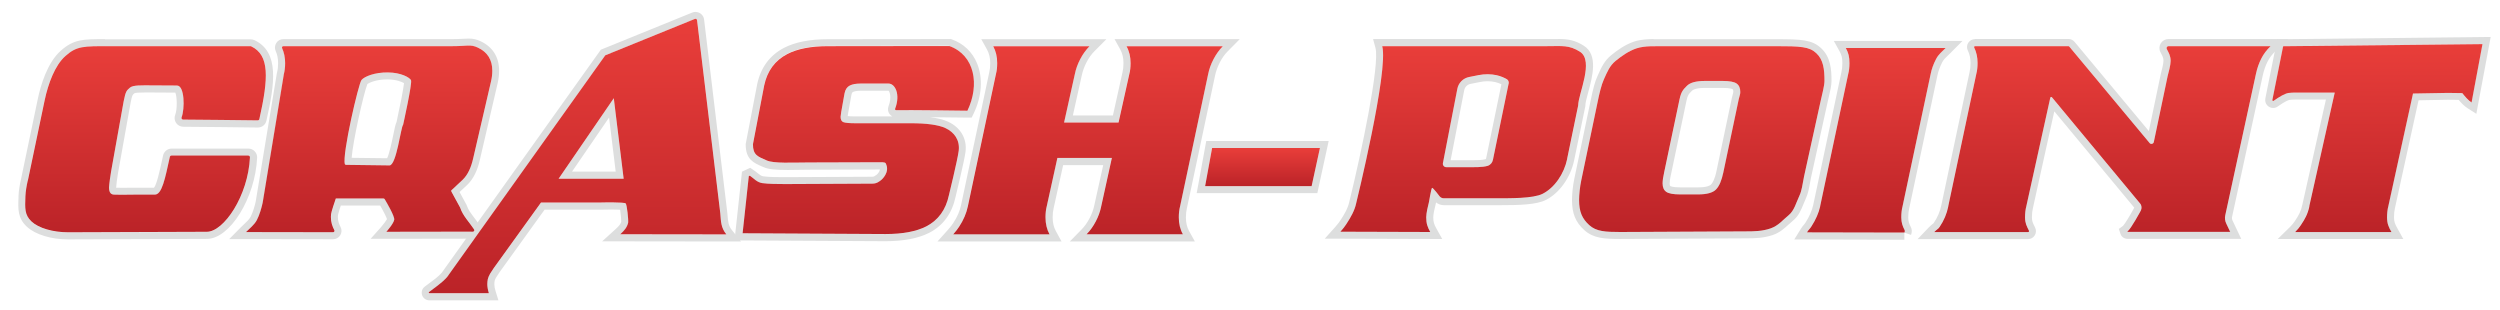 <?xml version="1.0" encoding="UTF-8"?><svg id="a" xmlns="http://www.w3.org/2000/svg" xmlns:xlink="http://www.w3.org/1999/xlink" viewBox="0 0 355.17 44.01"><defs><linearGradient id="b" x1="20.68" y1="33" x2="20.68" y2="6.56" gradientUnits="userSpaceOnUse"><stop offset="0" stop-color="#bb2328"/><stop offset="1" stop-color="#e93e3a"/></linearGradient><linearGradient id="c" x1="52.44" y1="33" x2="52.44" y2="6.48" xlink:href="#b"/><linearGradient id="d" x1="82.06" y1="41.67" x2="82.06" y2="2.69" xlink:href="#b"/><linearGradient id="e" x1="121.93" y1="33.29" x2="121.93" y2="6.55" xlink:href="#b"/><linearGradient id="f" x1="154.56" y1="33.29" x2="154.56" y2="6.56" xlink:href="#b"/><linearGradient id="g" x1="179.36" y1="26.44" x2="179.36" y2="21.03" xlink:href="#b"/><linearGradient id="h" x1="207.87" y1="32.96" x2="207.87" y2="6.55" xlink:href="#b"/><linearGradient id="i" x1="241.77" y1="32.95" x2="241.77" y2="6.55" xlink:href="#b"/><linearGradient id="j" x1="266.54" y1="33.05" x2="266.54" y2="6.82" xlink:href="#b"/><linearGradient id="k" x1="298.68" y1="32.97" x2="298.68" y2="6.56" xlink:href="#b"/><linearGradient id="l" x1="337.74" y1="32.98" x2="337.74" y2="6.27" xlink:href="#b"/></defs><path d="M14.92,6.56c.21,0,.42,0,.65,0h20.02s.08,0,.12.03c2.61,1.25,2.45,4.52,1.15,10.32-.02.11-.12.19-.23.19,0,0,0,0,0,0-1.76-.04-8.86-.09-10.61-.11-.17,0-.27-.17-.21-.32.46-1.18.45-4.52-.66-4.52l-3.55-.02c-.37,0-.72,0-1.05,0-.99,0-1.76.04-2.11.35-.46.41-.58.47-.87,1.91l-1.79,9.99c-.09.48-.29,1.93-.29,2.28,0,.8.35.99.72,1,.3.01.64.02,1.13.02.43,0,.98,0,1.74-.01h2.91c1.04,0,1.46-2.31,2.14-5.36.02-.11.12-.19.23-.19h10.91c.14,0,.25.12.24.25-.26,5.49-3.72,10.58-6.13,10.58,0,0-.04,0-.08,0-1.39,0-19.64.07-19.64.07-2.13,0-4.17-.59-5.18-1.53-1-.94-.93-1.89-.87-3.56.03-.74.16-1.48.34-2.28l2.39-11.42c.5-2.35,1.46-4.95,2.94-6.26,1.52-1.35,2.46-1.4,5.62-1.4M14.92,5.56c-3.14,0-4.43,0-6.29,1.65-1.93,1.71-2.87,4.99-3.25,6.8l-2.39,11.42c-.17.76-.33,1.59-.36,2.45v.18c-.07,1.64-.12,2.94,1.19,4.15,1.19,1.11,3.44,1.8,5.86,1.8.19,0,18.27-.07,19.64-.07h.07c3.28,0,6.87-5.82,7.14-11.53.02-.34-.11-.67-.34-.91-.23-.25-.56-.39-.9-.39h-10.91c-.57,0-1.08.41-1.21.97l-.15.7c-.34,1.54-.76,3.44-1.14,3.89h-2.79c-.76,0-1.31.01-1.74.01-.35,0-.62,0-.85-.01,0,0,0,0,0-.01,0-.24.17-1.57.27-2.09l1.79-10c.21-1.03.24-1.06.5-1.29l.04-.03c.17-.08.66-.11,1.46-.11h.49s.56,0,.56,0l3.3.02c.25.59.29,2.37-.02,3.16-.15.38-.1.81.13,1.15.23.33.6.53,1.01.54,2.05.02,8.86.07,10.59.11h0c.61,0,1.1-.4,1.23-.97,1.18-5.25,1.87-9.74-1.69-11.44-.17-.08-.36-.12-.55-.12H15.23s-.31,0-.31,0h0Z" style="fill:#dddede;"/><path d="M66.6,6.48c.45,0,.81.06,1.3.29,1.36.64,2.04,1.73,2.04,3.27,0,.51-.06,1.01-.18,1.52l-2.53,10.91c-.3,1.36-.79,2.37-1.48,3.05l-1.56,1.46c-.07.06-.08.16-.04.24l1.24,2.27c.38,1.19,1.36,2.12,1.98,3.12.08.13-.02.3-.18.3l-12.28.02s1.04-1.16,1.12-1.72c.07-.49-1.09-2.47-1.36-2.92-.04-.06-.1-.09-.17-.09h-6.77l-.37,1.11c-.12.45-.33.9-.33,1.49,0,.78.19,1.32.49,1.9.07.13-.02.29-.18.29h0l-12.37-.02c.5-.51,1.18-1.01,1.55-1.72.37-.71.67-1.75.82-2.47l3.01-18.26c.12-.45.18-.98.18-1.56,0-.79-.15-1.5-.43-2.12-.06-.13.03-.28.17-.28h24c1.15,0,1.82-.09,2.35-.09M55.33,23.49c1,0,1.62-5.48,1.94-5.77,0,0,1.33-5.96,1.12-6.34-.21-.37-1.38-1.07-3.28-1.09-.04,0-.08,0-.12,0-1.83,0-3.22.59-3.63,1.07-.41.47-2.77,10.61-2.37,11.95.02.07.1.11.18.11l6.16.08M66.6,5.48h0c-.24,0-.49.01-.8.03-.4.02-.9.05-1.55.05h-24c-.41,0-.78.2-1,.55-.22.35-.25.78-.08,1.15.23.49.34,1.07.34,1.71,0,.5-.05.94-.15,1.31v.04s-.02.04-.02.04l-3.01,18.26c-.13.62-.41,1.56-.72,2.17-.2.38-.58.73-.94,1.07-.15.14-.3.28-.43.41l-1.68,1.7h2.39s12.37.02,12.37.02c.42,0,.8-.21,1.02-.57.22-.36.24-.8.04-1.18-.24-.47-.38-.85-.38-1.44,0-.27.08-.52.17-.81.04-.13.08-.26.12-.39l.13-.4h5.59c.53.92.87,1.63.97,1.93-.11.21-.49.73-.84,1.13l-1.49,1.67h2.24s12.28-.02,12.28-.02c.44,0,.84-.24,1.05-.62.21-.38.2-.84-.03-1.21-.24-.39-.51-.75-.78-1.1-.46-.61-.9-1.18-1.1-1.8l-.03-.09-.05-.08-.94-1.73,1.11-1.03c.85-.83,1.44-2.03,1.78-3.57l2.53-10.89c.13-.58.2-1.17.2-1.74,0-1.93-.9-3.37-2.61-4.18-.58-.28-1.08-.39-1.72-.39h0ZM52.17,11.96c.29-.22,1.3-.68,2.83-.68h.11c1.2.02,1.96.34,2.29.53-.1.9-.59,3.38-1.06,5.52-.16.33-.27.85-.47,1.85-.17.83-.55,2.65-.87,3.3l-5.04-.06c.16-2.29,1.72-9.23,2.23-10.46h0Z" style="fill:#dddede;"/><path d="M98.82,2.69c.11,0,.21.08.22.2l3.3,27.42c.1,1.21.09,2.05.86,3.01l-15.07-.02c.59-.54.94-.95,1.12-1.62.06-.43-.16-2.52-.34-2.75-.1-.13-1.26-.16-2.23-.16-.72,0-1.33.02-1.33.02h-8.49l-6.71,9.31c-.29.46-.46.73-.52.8-.17.3-.28.56-.33.78-.04.23-.07.46-.07.7,0,.38.07.8.22,1.29h-8.45c-.08,0-.12-.1-.06-.15.76-.6,1.79-1.25,2.58-2.14l22.47-31.5,12.73-5.17s.06-.02.08-.02M79.36,25.39h9.24s-1.4-11.44-1.4-11.44l-7.84,11.44M98.82,1.69c-.16,0-.31.03-.46.09l-12.73,5.17-.27.11-.17.24-22.44,31.46c-.5.56-1.13,1.02-1.74,1.46-.24.18-.47.35-.69.52-.36.29-.5.77-.35,1.2.15.44.57.73,1.03.73h9.81l-.4-1.29c-.12-.38-.18-.72-.18-.99,0-.18.02-.35.05-.51.01-.05.05-.19.19-.44.08-.12.25-.38.51-.78l6.39-8.87h7.98s.63-.02,1.33-.02,1.14.01,1.42.03c.09.56.16,1.4.16,1.7-.11.35-.3.6-.8,1.05l-1.92,1.74h2.59s15.07.02,15.07.02h2.08s-1.3-1.62-1.3-1.62c-.5-.63-.54-1.16-.62-2.12l-.03-.34-3.3-27.45c-.07-.62-.6-1.08-1.22-1.08h0ZM81.26,24.39l5.27-7.69.94,7.68h-6.21Z" style="fill:#dddede;"/><path d="M134.87,6.55c3.62,1.31,4.33,5.51,2.56,9.19,0,0-5.77-.08-8.69-.08-.66,0-1.17,0-1.44.01,0,0,0,0,0,0-.11,0-.17-.11-.13-.22.78-2.04,0-3.57-.94-3.57h-3.95c-.65,0-1.17.09-1.55.28-.38.19-.64.56-.75,1.12l-.47,2.64c-.06.37-.09.6-.09.68,0,.43.15.69.44.78.29.09.84.14,1.64.14h7.88c2.3,0,3.94.23,4.92.68,1.27.59,2.09,1.7,1.9,3.24-.15,1.23-1.39,6.3-1.39,6.3-.44,2.08-1.52,3.56-3.23,4.44-1.42.72-3.34,1.08-5.76,1.08l-20.32-.11.88-8.11c.06-.03.08-.04.15-.07.59.4,1,.95,1.79,1.06.86.12,2.14.13,3.26.13l12.36-.06c.65,0,1.02-.34,1.27-.53,0,0,1.3-1.08.62-2.36-.07-.13-.37-.15-.69-.15-.14,0-.29,0-.42,0l-9.77.03c-.98,0-2.04.03-3.01.03-1.31,0-2.45-.06-3.03-.32-1.27-.56-1.95-.75-1.95-2.3l1.61-8.41c.44-2.06,1.53-3.54,3.28-4.45,1.45-.75,3.37-1.12,5.76-1.12l17.27-.02M135.05,5.55h-.18s-17.27.02-17.27.02c-2.54,0-4.63.41-6.22,1.23-2.01,1.05-3.29,2.77-3.8,5.12l-1.62,8.43-.02.09v.1c0,2.1,1.12,2.59,2.31,3.11l.24.1c.64.29,1.6.4,3.43.4.49,0,1,0,1.51-.02.5,0,1.01-.02,1.5-.02l9.77-.03h.22s.08,0,.08,0c-.04.36-.36.66-.44.73l-.06.04c-.22.17-.35.26-.58.26l-12.37.06c-.91,0-2.29,0-3.12-.12-.27-.04-.47-.19-.82-.47-.18-.15-.36-.29-.56-.42l-.47-.32-.51.24-.06.03-.09.04-.51.24-.06.56-.88,8.11-.12,1.1h1.11s20.32.11,20.32.11c2.57,0,4.66-.4,6.22-1.19,1.99-1.02,3.25-2.75,3.76-5.13.04-.18,1.25-5.11,1.41-6.39.23-1.85-.7-3.45-2.48-4.27-.64-.3-1.5-.51-2.58-.64,2.6.02,5.25.06,5.29.06h.64s.28-.57.28-.57c1.17-2.43,1.35-5.02.5-7.11-.67-1.64-1.92-2.84-3.63-3.45l-.17-.06h0ZM120.43,16.49c.01-.09.03-.23.06-.4l.47-2.62c.02-.08.08-.34.21-.4.17-.08.5-.18,1.11-.18h3.95c.11.07.52.85,0,2.21-.14.36-.09.76.13,1.08.11.15.25.28.41.36h-5.27c-.54,0-.87-.02-1.07-.05h0Z" style="fill:#dddede;"/><path d="M173.71,6.56c-.5.51-.94,1.12-1.31,1.82-.37.71-.63,1.42-.77,2.14l-3.99,18.79c-.12.45-.18.98-.18,1.56,0,.91.19,1.71.58,2.4h-13.68c.5-.51.94-1.12,1.31-1.83.37-.71.63-1.43.77-2.15l1.51-6.86h-7.74l-1.51,6.86c-.12.46-.18.98-.18,1.57,0,.91.19,1.72.57,2.42h-13.68c.38-.43.66-.79.84-1.08.62-.94,1.03-1.9,1.24-2.89l3.99-18.79c.12-.45.18-.98.18-1.56,0-.91-.19-1.71-.57-2.4h13.68c-.5.51-.94,1.11-1.31,1.82-.37.71-.63,1.42-.77,2.14l-1.53,6.88h7.74l1.53-6.88c.12-.45.18-.97.18-1.56,0-.91-.19-1.71-.58-2.4h13.68M176.11,5.56h-17.77l.82,1.48c.3.55.45,1.18.45,1.92,0,.5-.05.94-.14,1.31l-1.36,6.13h-5.69l1.26-5.66c.13-.64.36-1.27.68-1.89.32-.62.7-1.15,1.13-1.58l1.69-1.7h-17.77l.82,1.48c.3.54.45,1.19.45,1.92,0,.5-.05.94-.14,1.31l-4,18.84c-.18.86-.55,1.72-1.1,2.54-.12.2-.33.49-.75.97l-1.5,1.67h17.62l-.81-1.48c-.3-.55-.45-1.18-.45-1.93,0-.5.05-.95.14-1.32l1.35-6.11h5.69l-1.25,5.64c-.13.65-.36,1.29-.69,1.91-.32.62-.7,1.15-1.13,1.59l-1.67,1.7h17.76l-.82-1.48c-.3-.54-.45-1.19-.45-1.92,0-.5.05-.94.14-1.31l4-18.84c.13-.63.36-1.26.68-1.89.32-.62.7-1.15,1.13-1.58l1.68-1.7h0Z" style="fill:#dddede;"/><path d="M187.52,21.03l-1.18,5.41h-15.13l.99-5.41h15.32M188.76,20.03h-17.39l-.15.82-.99,5.41-.22,1.18h17.14l.17-.79,1.18-5.41.26-1.21h0Z" style="fill:#dddede;"/><path d="M221.36,6.55c1.18,0,1.99.1,3.11.8,2.05,1.29-.25,6.02-.25,7.62l-1.57,7.59c-.44,2.14-1.8,4.11-3.49,4.97-1.17.6-3.74.64-6.03.64-.37,0-.74,0-1.09,0h-6.92c-.22,0-.43-.09-.58-.26,0,0-.92-1.22-1.08-1.22,0,0,0,0-.01,0-.12.07-.44,2.01-.44,2.01-.12.45-.39,1.58-.39,2.17,0,.91.19,1.39.57,2.09l-12.76-.04c.38-.43.66-.79.84-1.08.62-.94,1.18-1.93,1.39-2.92,0,0,4.64-18.9,3.71-22.36h23.4c.61,0,1.13-.01,1.59-.01M205.47,23.75h2.99c.26,0,.53,0,.81,0,.76,0,1.54-.02,2.08-.19.39-.12.67-.46.75-.86l2.23-10.83c.04-.26-.08-.51-.3-.63-.32-.18-.82-.41-1.39-.54-.44-.1-.89-.15-1.33-.15-.42,0-.84.04-1.25.13l-1.36.27c-.85.17-1.51.83-1.67,1.68l-2.05,10.57c-.05.3.18.56.48.56M221.36,5.55c-.22,0-.45,0-.69,0-.27,0-.57,0-.89,0h-24.71l.34,1.26c.63,2.34-1.95,14.65-3.72,21.87-.2.94-.77,1.88-1.25,2.6-.12.2-.33.49-.75.97l-1.49,1.66h2.23s12.76.04,12.76.04h1.7s-.82-1.48-.82-1.48c-.34-.61-.45-.93-.45-1.61,0-.38.18-1.26.36-1.92v-.04s.02-.05.02-.05c0-.03.01-.06.02-.09.31.25.71.39,1.11.39h6.92s.53,0,.53,0h.56c2.65,0,5.14-.06,6.49-.75,1.93-.98,3.5-3.2,4.01-5.65l1.57-7.59.02-.1v-.1c0-.34.2-1.1.4-1.83.61-2.25,1.44-5.33-.62-6.63-1.28-.81-2.26-.96-3.64-.96h0ZM206.09,22.75l1.93-9.94c.09-.45.44-.8.89-.89l1.36-.27c.35-.07.7-.11,1.05-.11.38,0,.75.04,1.11.12.33.08.63.2.87.31l-2.17,10.53c-.01.06-.05.1-.07.11-.46.15-1.38.15-1.77.15h-.42s-.4,0-.4,0h-2.37Z" style="fill:#dddede;"/><path d="M234.87,6.55c.26,0,.4.01.29.01h17.09c3.55,0,4.79.06,5.79,1,1,.93,1.16,2.27,1.16,3.93,0,.72-.35,1.93-.53,2.79l-2.37,10.78c-.24,1.18-.31,1.99-.66,2.74-.5,1.07-.73,2.12-1.55,2.79-.83.67-1.43,1.48-2.58,1.87-1.15.39-2.29.41-3.38.41l-17.92.09c-2.13,0-3.43-.07-4.43-.98s-1.44-1.88-1.44-3.56c0-.75.12-1.91.3-2.76l2.33-11.16c.24-1.18.54-2.47.89-3.22.47-1.04.82-1.94,1.67-2.63.84-.68,1.82-1.39,2.97-1.78.77-.26,1.84-.3,2.38-.3M238.69,27.62h2.56c1.24,0,2.09-.23,2.55-.7.46-.47.8-1.27,1.04-2.42l2.19-10.4c.15-.67.22-.67.22-1.04,0-.56-.18-.96-.53-1.2-.35-.24-1-.36-1.95-.36h-2.56c-1.24,0-2.09.23-2.55.7-.46.47-.8.76-1.04,1.9l-2.19,10.4c-.15.67-.22,1.19-.22,1.56,0,.56.18.96.53,1.2.35.24,1,.36,1.95.36M234.87,5.55c-.49,0-1.75.03-2.7.35-1.31.44-2.39,1.23-3.28,1.95-.95.77-1.38,1.72-1.83,2.72l-.12.27c-.32.68-.62,1.75-.96,3.44l-2.33,11.16c-.19.9-.32,2.12-.32,2.97,0,1.92.51,3.17,1.77,4.3,1.28,1.15,2.85,1.24,5.1,1.24l17.93-.09c1.22,0,2.42-.04,3.69-.46,1.04-.35,1.7-.97,2.29-1.51.19-.18.39-.36.6-.53.81-.65,1.16-1.52,1.5-2.35.1-.26.21-.52.33-.78.32-.68.44-1.36.59-2.16.04-.25.09-.52.15-.81l2.37-10.76c.05-.24.11-.49.17-.75.19-.79.38-1.61.38-2.25,0-1.59-.11-3.39-1.48-4.66-1.31-1.22-2.83-1.27-6.47-1.27h-17.09c-.09,0-.18-.01-.29-.01h0ZM238.69,26.62c-1.1,0-1.38-.18-1.39-.19-.09-.06-.09-.3-.09-.37,0-.21.03-.61.2-1.35l2.19-10.41c.16-.79.33-.96.69-1.32l.09-.09c.12-.12.53-.4,1.83-.4h2.56c1.1,0,1.38.18,1.39.19.08.06.09.3.09.37q0,.08-.04.21c-.04.14-.09.32-.16.62l-2.19,10.41c-.26,1.25-.6,1.75-.78,1.93-.12.12-.53.4-1.83.4h-2.56Z" style="fill:#dddede;"/><path d="M276.4,6.82c-.5.51-.99.86-1.36,1.57-.37.71-.63,1.42-.77,2.14l-3.99,18.79c-.12.45-.18.98-.18,1.56,0,.75.19,1.26.47,1.8.09.17-.04.36-.02.36l-13.85-.03c.26-.42.47-.56.64-.85.62-.96,1.03-1.91,1.24-2.84l3.99-18.79c.12-.45.18-.98.18-1.56,0-.91-.14-1.45-.52-2.15h14.18M278.79,5.82h-18.26l.82,1.48c.3.55.39.94.39,1.67,0,.5-.05.94-.14,1.31l-4,18.84c-.18.81-.55,1.65-1.1,2.51-.05.09-.1.14-.18.24-.12.14-.29.33-.47.63l-.94,1.52h1.79s13.85.04,13.85.04v-1s0,0,0,0h0s0,0,0,0l.95.31c.15-.41.14-.79-.04-1.13-.23-.45-.36-.8-.36-1.34,0-.5.05-.94.14-1.31l4-18.84c.13-.63.36-1.26.68-1.89.2-.39.47-.65.81-.97.12-.12.25-.23.37-.36l1.69-1.7h0Z" style="fill:#dddede;"/><path d="M280.58,6.56h13.29s.08.02.1.05l11.42,13.71c.07.08.17.12.26.12.15,0,.3-.1.34-.27l1.97-9.39c.12-.45.42-1.53.42-2.12,0-.73-.27-1.16-.55-1.7-.09-.18.04-.4.24-.4h14.51c-.56.53-1,1.12-1.33,1.77-.33.65-.58,1.37-.75,2.16l-4.36,20.09c-.09.4-.04.81.14,1.18l.56,1.18h-14.5c-.13,0-.16-.02-.1-.06.5-.36,1.88-2.94,1.88-2.94.18-.33.15-.74-.09-1.03l-12.51-15.07s-.07-.07-.12-.07c-.06,0-.12.04-.13.1l-3.41,15.44c-.12.45-.18.98-.18,1.56,0,.83.24,1.25.56,1.9.04.08-.02.19-.11.19h-13.35c.38-.4.58-.43.76-.72.62-.91,1.03-1.89,1.24-2.93l3.99-18.82c.12-.45.18-.97.18-1.55,0-.82-.16-1.55-.48-2.2-.04-.09.01-.19.11-.19M280.58,5.56c-.39,0-.75.2-.96.53-.21.33-.23.74-.05,1.1.25.5.38,1.09.38,1.76,0,.49-.05.93-.14,1.3l-4,18.86c-.18.92-.55,1.78-1.09,2.57l-.02.02-.02.03s-.06.05-.1.08c-.13.1-.31.24-.53.47l-1.62,1.69h15.69c.39,0,.75-.2.95-.53.21-.33.23-.74.06-1.1l-.07-.14c-.27-.54-.39-.78-.39-1.32,0-.51.05-.95.14-1.31l3.04-13.75,11.36,13.68c-.58,1.08-1.35,2.35-1.6,2.59l-.59.43.23.7c.05.17.29.72,1.08.72h16.08l-.68-1.43-.56-1.18c-.08-.17-.1-.36-.06-.54l4.36-20.09c.16-.71.38-1.36.67-1.93.27-.54.65-1.04,1.12-1.49l1.83-1.73h-17.03c-.45,0-.85.23-1.09.61-.23.38-.25.85-.04,1.25l.08.16c.22.42.35.67.35,1.08s-.26,1.38-.35,1.74l-.03.12-1.7,8.11-10.55-12.67c-.22-.26-.53-.41-.87-.41h-13.29Z" style="fill:#dddede;"/><path d="M352.66,6.27l-1.55,8.29c-.5-.32-.95-.87-1.32-1.33,0,0-1.13-.03-2.05-.03l-4.95.09-3.51,16.03c-.12.45-.18.98-.18,1.56,0,.91.24,1.4.63,2.09h-13.69c.35-.35.62-.67.8-.96.62-.91.99-1.6,1.23-2.69l3.62-16.16h-4.1c-.43,0-.89-.01-1.31-.01s-.85.01-1.15.06c-.54.09-1.3.54-2.1,1.11-.02.02-.05.02-.07.02-.07,0-.14-.06-.12-.14l1.53-7.63,28.32-.3M353.87,5.26h-1.22s-28.32.31-28.32.31h-.81s-.16.8-.16.8l-1.53,7.63c-.06.36.03.69.25.94.21.25.53.4.86.4.23,0,.46-.07.65-.21,1.1-.78,1.54-.91,1.68-.94.27-.04.7-.05.99-.05.21,0,.42,0,.64,0,.23,0,.45,0,.68,0h2.86l-3.35,14.94c-.2.95-.51,1.51-1.08,2.35v.02s-.03.02-.03.02c-.14.22-.35.48-.64.77l-1.75,1.71h17.84l-.82-1.48c-.34-.61-.5-.94-.5-1.61,0-.5.05-.94.14-1.31l3.35-15.3,4.16-.08c.53,0,1.14.01,1.54.02.34.41.76.86,1.26,1.18l1.25.8.27-1.46,1.55-8.29.22-1.2h0Z" style="fill:#dddede;"/><path d="M3.96,25.64l2.39-11.42c.5-2.35,1.46-4.95,2.94-6.26,1.62-1.44,2.58-1.4,6.27-1.4h20.02s.08,0,.12.03c2.61,1.25,2.45,4.52,1.15,10.32-.02.11-.12.19-.23.19-1.76-.04-8.86-.09-10.61-.11-.17,0-.27-.17-.21-.32.46-1.18.45-4.52-.66-4.52l-3.55-.02c-1.48,0-2.7-.07-3.15.34-.46.41-.58.47-.87,1.91l-1.79,9.99c-.09.48-.29,1.93-.29,2.28,0,.8.35.99.72,1,.56.02,1.25.03,2.87,0h2.91c1.04,0,1.46-2.31,2.14-5.36.02-.11.12-.19.23-.19h10.91c.14,0,.25.12.24.25-.26,5.49-3.72,10.58-6.13,10.58-.23,0-19.72.07-19.72.07-2.13,0-4.17-.59-5.18-1.53-1-.94-.93-1.89-.87-3.56.03-.74.16-1.48.34-2.28Z" style="fill:url(#b);"/><path d="M64.17,26.98c-.07.06-.08.16-.04.24l1.24,2.27c.38,1.19,1.36,2.12,1.98,3.12.08.13-.02.3-.18.3l-12.28.02s1.04-1.16,1.12-1.72c.07-.49-1.09-2.47-1.36-2.92-.04-.06-.1-.09-.17-.09h-6.77l-.37,1.11c-.12.45-.33.9-.33,1.49,0,.78.19,1.32.49,1.9.07.13-.02.29-.18.29l-12.37-.02c.5-.51,1.18-1.01,1.55-1.72.37-.71.67-1.75.82-2.47l3.01-18.26c.12-.45.18-.98.18-1.56,0-.79-.15-1.5-.43-2.12-.06-.13.03-.28.17-.28h24c2.13,0,2.59-.3,3.65.21,1.36.64,2.04,1.73,2.04,3.27,0,.51-.06,1.01-.18,1.52l-2.53,10.91c-.3,1.36-.79,2.37-1.48,3.05l-1.56,1.46ZM58.39,11.38c-.21-.37-1.38-1.07-3.28-1.09s-3.33.58-3.75,1.07-2.77,10.61-2.37,11.95c.02.07.1.11.18.11l6.16.08c1,0,1.62-5.48,1.94-5.77,0,0,1.33-5.96,1.12-6.34Z" style="fill:url(#c);"/><path d="M85.35,28.77h-8.49l-6.71,9.31c-.29.46-.46.73-.52.8-.17.3-.28.56-.33.78-.04.23-.07.46-.07.7,0,.38.07.8.22,1.29h-8.45c-.08,0-.12-.1-.06-.15.76-.6,1.79-1.25,2.58-2.14l22.47-31.5,12.73-5.17c.14-.06.29.03.31.18l3.3,27.42c.1,1.21.09,2.05.86,3.01l-15.07-.02c.59-.54.94-.95,1.12-1.62.06-.43-.16-2.52-.34-2.75s-3.56-.14-3.56-.14ZM88.6,25.38l-1.4-11.43-7.84,11.44h9.24Z" style="fill:url(#d);"/><path d="M108.57,12.13c.44-2.06,1.53-3.54,3.28-4.45,1.45-.75,3.37-1.12,5.76-1.12l17.27-.02c3.62,1.31,4.33,5.51,2.56,9.19,0,0-8.65-.12-10.13-.07-.11,0-.18-.11-.14-.22.78-2.04,0-3.57-.94-3.57h-3.95c-.65,0-1.17.09-1.55.28-.38.19-.64.56-.75,1.12l-.47,2.64c-.06.37-.09.6-.09.68,0,.43.15.69.44.78.29.09.84.14,1.64.14h7.88c2.3,0,3.94.23,4.92.68,1.27.59,2.09,1.7,1.9,3.24-.15,1.23-1.39,6.3-1.39,6.3-.44,2.08-1.52,3.56-3.23,4.44-1.42.72-3.34,1.08-5.76,1.08l-20.32-.11.88-8.11.15-.07c.59.4,1,.95,1.79,1.06.86.12,2.14.13,3.26.13l12.36-.06c.65,0,1.02-.34,1.27-.53,0,0,1.3-1.08.62-2.36-.1-.19-.67-.15-1.11-.15l-9.77.03c-2.3,0-5.03.17-6.03-.29-1.27-.56-1.95-.75-1.95-2.3l1.61-8.41Z" style="fill:url(#e);"/><path d="M137.5,29.32l3.99-18.79c.12-.45.18-.98.18-1.56,0-.91-.19-1.71-.57-2.4h13.68c-.5.51-.94,1.11-1.31,1.82-.37.71-.63,1.42-.77,2.14l-1.53,6.88h7.74l1.53-6.88c.12-.45.18-.97.18-1.56,0-.91-.19-1.71-.58-2.4h13.68c-.5.51-.94,1.12-1.31,1.82-.37.71-.63,1.42-.77,2.14l-3.99,18.79c-.12.45-.18.98-.18,1.56,0,.91.19,1.71.58,2.4h-13.68c.5-.51.94-1.12,1.31-1.83.37-.71.63-1.43.77-2.15l1.51-6.86h-7.74l-1.51,6.86c-.12.46-.18.98-.18,1.57,0,.91.19,1.72.57,2.42h-13.68c.38-.43.66-.79.84-1.08.62-.94,1.03-1.9,1.24-2.89Z" style="fill:url(#f);"/><path d="M187.52,21.03l-1.18,5.41h-15.13l.99-5.41h15.32Z" style="fill:url(#g);"/><path d="M222.65,22.56c-.44,2.14-1.8,4.11-3.49,4.97-1.36.69-4.62.64-7.12.64h-6.92c-.22,0-.43-.09-.58-.26,0,0-.97-1.29-1.09-1.22s-.44,2.01-.44,2.01c-.12.45-.39,1.58-.39,2.17,0,.91.19,1.39.57,2.09l-12.76-.04c.38-.43.66-.79.84-1.08.62-.94,1.18-1.93,1.39-2.92,0,0,4.64-18.9,3.71-22.36h23.4c2.18,0,3.14-.19,4.69.79,2.05,1.29-.25,6.02-.25,7.62l-1.57,7.59ZM214.34,11.86c.04-.26-.07-.51-.3-.63-.32-.18-.82-.41-1.39-.54-.85-.19-1.73-.19-2.58-.02l-1.36.27c-.85.17-1.51.83-1.67,1.68l-2.05,10.57c-.05.3.18.56.48.56h2.99c.95,0,2.15.04,2.89-.19.39-.12.67-.46.75-.86l2.23-10.83Z" style="fill:url(#h);"/><path d="M235.16,6.56h17.09c3.55,0,4.79.06,5.79,1,1,.93,1.16,2.27,1.16,3.93,0,.72-.35,1.93-.53,2.79l-2.37,10.78c-.24,1.18-.31,1.99-.66,2.74-.5,1.07-.73,2.12-1.55,2.79-.83.67-1.43,1.48-2.58,1.87-1.15.39-2.29.41-3.38.41l-17.92.09c-2.13,0-3.43-.07-4.43-.98s-1.44-1.88-1.44-3.56c0-.75.12-1.91.3-2.76l2.33-11.16c.24-1.18.54-2.47.89-3.22.47-1.04.82-1.94,1.67-2.63.84-.68,1.82-1.39,2.97-1.78,1.15-.39,2.99-.29,2.66-.29ZM238.61,14.1l-2.19,10.4c-.15.67-.22,1.19-.22,1.56,0,.56.18.96.53,1.2.35.24,1,.36,1.95.36h2.56c1.24,0,2.09-.23,2.55-.7.46-.47.8-1.27,1.04-2.42l2.19-10.4c.15-.67.22-.67.22-1.04,0-.56-.18-.96-.53-1.2-.35-.24-1-.36-1.95-.36h-2.56c-1.24,0-2.09.23-2.55.7-.46.47-.8.76-1.04,1.9Z" style="fill:url(#i);"/><path d="M258.58,29.32l3.99-18.79c.12-.45.18-.98.18-1.56,0-.91-.14-1.45-.52-2.15h14.18c-.5.51-.99.86-1.36,1.57s-.63,1.42-.77,2.14l-3.99,18.79c-.12.45-.18.98-.18,1.56,0,.75.19,1.26.47,1.8.09.17-.04.36-.02.36l-13.85-.03c.26-.42.47-.56.64-.85.62-.96,1.03-1.91,1.24-2.84Z" style="fill:url(#j);"/><path d="M276.78,29.32l3.99-18.82c.12-.45.18-.97.18-1.55,0-.82-.16-1.55-.48-2.2-.04-.09.01-.19.11-.19h13.29s.08.02.1.05l11.42,13.71c.18.22.54.13.6-.15l1.97-9.39c.12-.45.42-1.53.42-2.12,0-.73-.27-1.16-.55-1.7-.09-.18.04-.4.24-.4h14.51c-.56.53-1,1.12-1.33,1.77-.33.65-.58,1.37-.75,2.16l-4.36,20.09c-.09.4-.04.81.14,1.18l.56,1.18h-14.49c-.13,0-.17-.02-.1-.06.5-.36,1.88-2.94,1.88-2.94.18-.33.15-.74-.09-1.03l-12.51-15.07c-.06-.11-.22-.08-.25.04l-3.41,15.44c-.12.45-.18.98-.18,1.56,0,.83.24,1.25.56,1.9.04.08-.02.19-.11.19h-13.35c.38-.4.58-.43.76-.72.62-.91,1.03-1.89,1.24-2.93Z" style="fill:url(#k);"/><path d="M328.07,29.32l3.62-16.16h-4.1c-.89,0-1.87-.04-2.47.05-.54.09-1.3.54-2.1,1.11-.09.06-.21-.01-.19-.12l1.53-7.63,28.32-.3-1.55,8.29c-.5-.32-.95-.87-1.32-1.33,0,0-1.13-.03-2.05-.03l-4.95.09-3.51,16.03c-.12.45-.18.98-.18,1.56,0,.91.24,1.4.63,2.09h-13.69c.35-.35.62-.67.8-.96.62-.91.99-1.6,1.23-2.69Z" style="fill:url(#l);"/></svg>